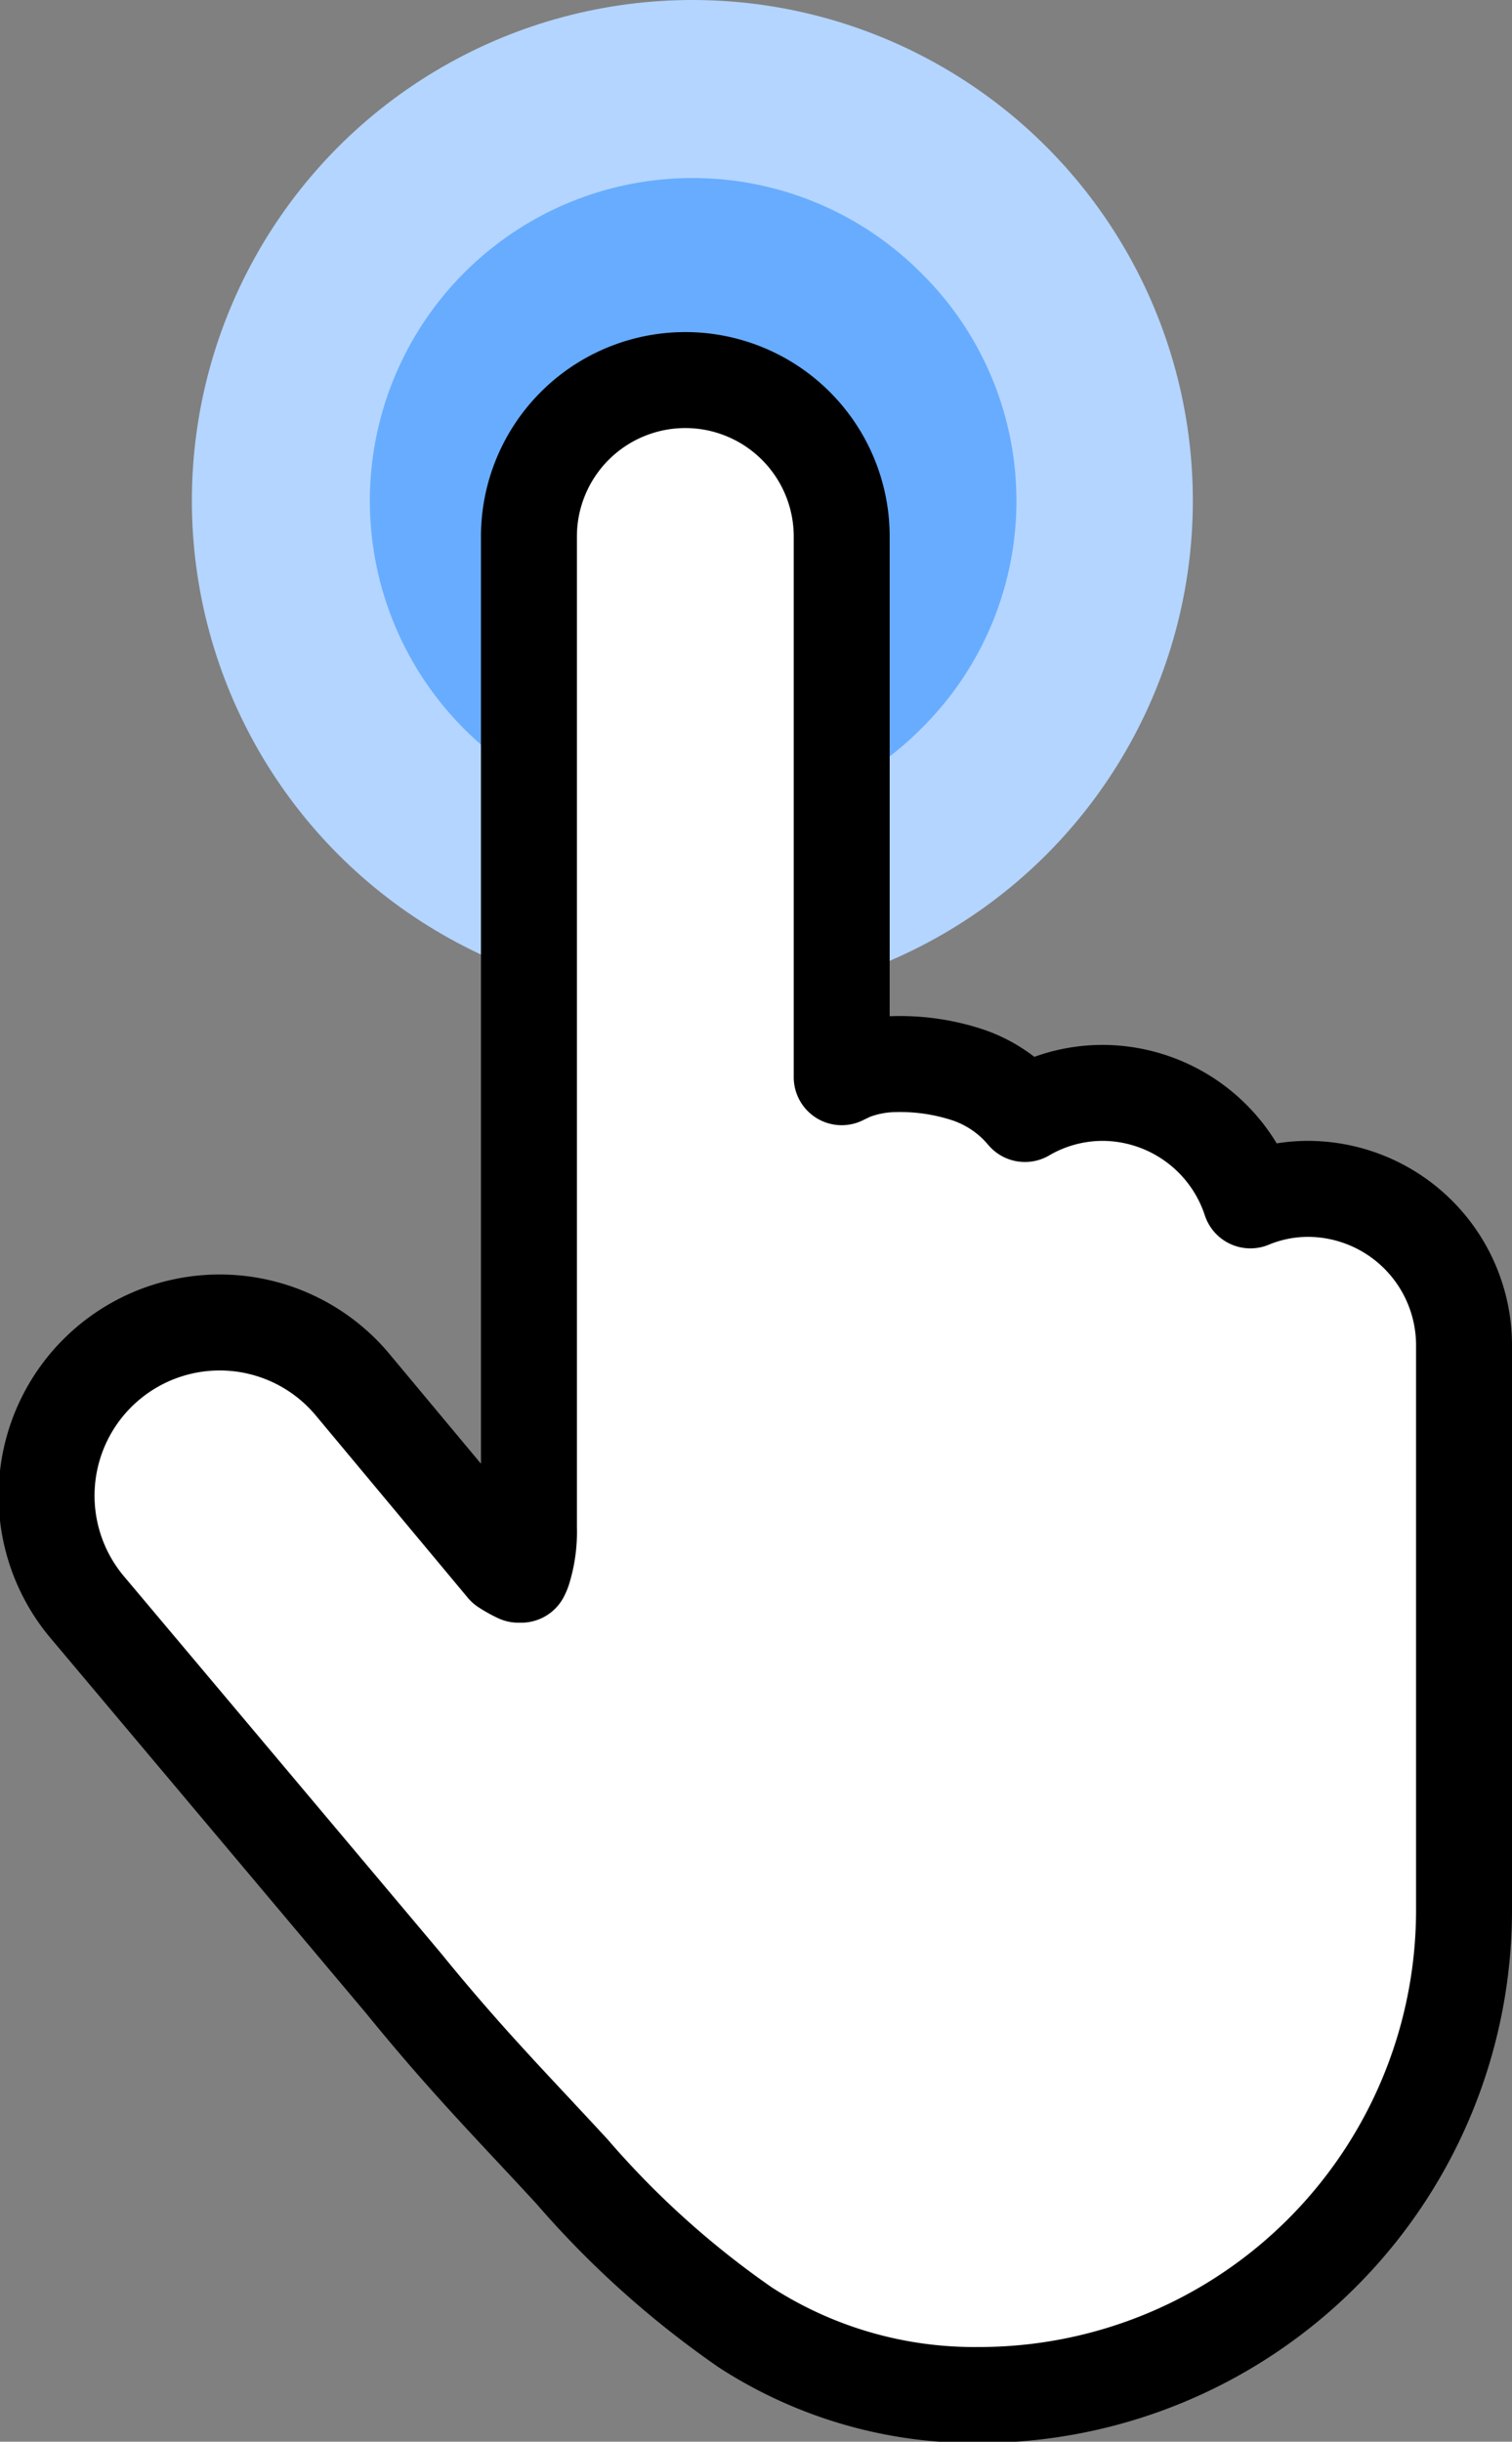 <svg xmlns="http://www.w3.org/2000/svg" viewBox="0 0 47.28 76.32"><rect x="0" y="0" width="47.28" height="76.32" fill="#808080" stroke="none"/><defs><style>.cls-1{fill:#b3d5ff;}.cls-2{fill:#67acff;}.cls-3{fill:#fff;stroke:#000;stroke-linecap:round;stroke-linejoin:round;stroke-width:3px;}</style></defs><title>ico_fea04</title><g id="Layer_2" data-name="Layer 2"><g id="contents"><circle class="cls-1" cx="21.65" cy="15.65" r="15.65"/><path class="cls-2" d="M28.79,22.79a10.09,10.09,0,1,1,0-14.27A10,10,0,0,1,28.79,22.79Z"/><path class="cls-3" d="M40.9,37.16a4.7,4.7,0,0,0-1.8.36,4.88,4.88,0,0,0-4.63-3.36,4.82,4.82,0,0,0-2.42.66,4,4,0,0,0-1.78-1.22A6.75,6.75,0,0,0,28,33.26a3.9,3.9,0,0,0-1.39.27l-.29.14V16.77a4.89,4.89,0,0,0-9.78,0h0v31a4,4,0,0,1-.18,1.31,1,1,0,0,1-.06.14l-.09,0a3.56,3.56,0,0,1-.43-.24L11,43.25a5.4,5.4,0,0,0-8.26,7l9.87,11.73c2,2.46,3.42,3.88,5.28,5.9a28.86,28.86,0,0,0,5.42,4.87,13.18,13.18,0,0,0,7.28,2.11A15.16,15.16,0,0,0,45.78,59.66V42.05A4.89,4.89,0,0,0,40.9,37.16Z"/></g></g></svg>